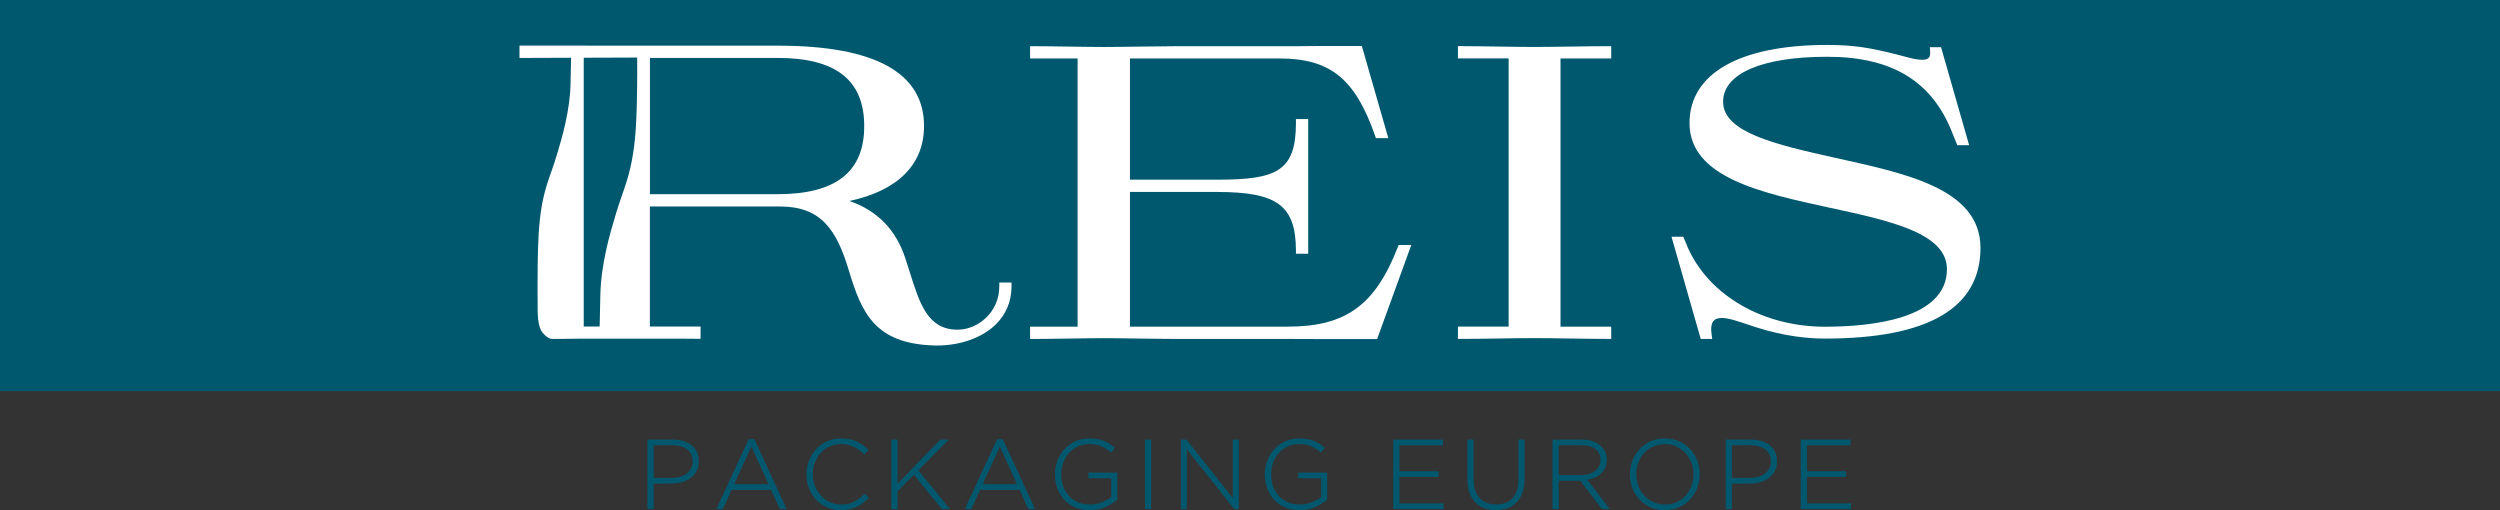 <?xml version="1.0" encoding="UTF-8"?><svg id="Livello_2" xmlns="http://www.w3.org/2000/svg" viewBox="0 0 928.46 189.49"><rect x="0" y="0" width="928.46" height="189.49" fill="#333333" stroke="none"/><g id="Livello_1-2"><polygon points="186.71 148.77 186.71 148.76 186.71 148.77 186.71 148.77" style="fill:#ce0e2d;"/><rect width="928.46" height="145.26" style="fill:#00586f;"/><path d="m256.81,165.35c-.85-.68-1.88-1.2-3.04-1.56-1.16-.35-2.47-.53-3.89-.53h-9.42v25.8h2.29v-9.47h6.66c1.34,0,2.64-.17,3.85-.52,1.21-.34,2.3-.87,3.22-1.56.93-.69,1.67-1.57,2.22-2.61.55-1.04.82-2.26.82-3.61v-.07c0-1.26-.24-2.39-.71-3.37-.47-.98-1.14-1.82-2-2.5Zm.42,5.98v.07c0,.92-.19,1.76-.56,2.5-.37.75-.9,1.4-1.56,1.92-.66.53-1.48.94-2.42,1.22-.94.29-2.01.43-3.17.43h-6.77v-12.12h6.99c1.11,0,2.14.13,3.07.39.91.26,1.71.64,2.36,1.14.65.49,1.16,1.11,1.52,1.85.36.73.54,1.61.54,2.59Z" style="fill:#00586f;"/><path d="m278.06,163.08l-12.01,25.98h2.4l3.23-7.11h14.73l3.23,7.11h2.51l-12.01-25.98h-2.07Zm7.37,16.76h-12.77l6.4-14.01,6.37,14.01Z" style="fill:#00586f;"/><path d="m321.01,183.49c-1.26,1.26-2.58,2.24-3.9,2.9-1.32.66-2.9.99-4.7.99-1.49,0-2.89-.29-4.16-.87-1.28-.58-2.4-1.38-3.33-2.38-.94-1.01-1.69-2.21-2.23-3.57-.54-1.36-.82-2.84-.82-4.41v-.07c0-1.56.27-3.04.8-4.39.53-1.35,1.28-2.54,2.21-3.55.93-1,2.05-1.8,3.33-2.37,1.28-.57,2.68-.85,4.16-.85.93,0,1.8.1,2.58.29.8.19,1.54.45,2.21.77.67.32,1.31.71,1.91,1.16.58.44,1.16.94,1.72,1.47l.14.14,1.62-1.67-.15-.14c-.66-.61-1.35-1.17-2.03-1.67-.7-.5-1.45-.94-2.25-1.31-.8-.37-1.67-.65-2.6-.85-.93-.19-1.98-.29-3.12-.29-1.86,0-3.6.35-5.16,1.05-1.57.7-2.94,1.66-4.07,2.88-1.14,1.21-2.04,2.64-2.69,4.25-.65,1.61-.98,3.35-.98,5.15v.07c0,1.83.32,3.57.96,5.19.63,1.61,1.53,3.03,2.67,4.22,1.14,1.19,2.51,2.14,4.07,2.82,1.57.69,3.29,1.03,5.12,1.03,1.12,0,2.17-.11,3.13-.33.95-.22,1.85-.53,2.67-.92.82-.39,1.6-.87,2.32-1.42.71-.55,1.42-1.15,2.1-1.81l.15-.14-1.56-1.52-.14.14Z" style="fill:#00586f;"/><polygon points="352.36 163.26 349.22 163.26 333.32 179.65 333.32 163.26 331.04 163.26 331.04 189.06 333.32 189.06 333.32 182.48 339.42 176.31 349.73 188.98 349.79 189.06 352.77 189.06 341.05 174.68 352.36 163.26" style="fill:#00586f;"/><path d="m370.33,163.08l-12.01,25.98h2.4l3.23-7.11h14.73l3.23,7.11h2.51l-12.01-25.98h-2.07Zm7.37,16.76h-12.77l6.4-14.01,6.37,14.01Z" style="fill:#00586f;"/><path d="m404.22,177.63h8.49v6.97c-.43.35-.93.7-1.5,1.02-.6.34-1.24.65-1.91.91-.67.26-1.4.47-2.16.62-.76.15-1.54.23-2.32.23-1.66,0-3.16-.29-4.48-.85-1.31-.57-2.44-1.35-3.36-2.34-.92-.99-1.63-2.19-2.12-3.55-.49-1.37-.73-2.89-.73-4.5v-.07c0-1.49.25-2.93.75-4.28.5-1.35,1.21-2.54,2.12-3.56.91-1.01,2-1.83,3.26-2.42,1.25-.59,2.65-.89,4.16-.89,1.87,0,3.45.29,4.69.85,1.25.57,2.37,1.29,3.34,2.15l.15.13,1.5-1.72-.15-.13c-.63-.53-1.29-1.02-1.96-1.43-.67-.42-1.39-.77-2.14-1.07-.75-.29-1.57-.52-2.43-.66-.86-.15-1.83-.22-2.88-.22-1.91,0-3.67.37-5.24,1.11-1.56.73-2.92,1.72-4.04,2.95-1.11,1.22-1.98,2.65-2.58,4.25-.6,1.6-.9,3.29-.9,5.02v.07c0,1.81.3,3.53.88,5.13.59,1.6,1.44,3.02,2.54,4.22,1.1,1.2,2.47,2.16,4.08,2.86,1.6.7,3.44,1.05,5.47,1.05s4.04-.39,5.76-1.16c1.72-.77,3.18-1.67,4.35-2.69l.07-.06v-10.06h-10.71v2.1Z" style="fill:#00586f;"/><rect x="425.23" y="163.26" width="2.29" height="25.8" style="fill:#00586f;"/><polygon points="457.85 184.98 440.62 163.26 438.55 163.26 438.55 189.06 440.76 189.06 440.76 166.86 458.3 188.98 458.36 189.06 460.07 189.06 460.07 163.26 457.85 163.26 457.85 184.98" style="fill:#00586f;"/><path d="m482.16,177.63h8.49v6.97c-.43.35-.93.7-1.5,1.02-.6.34-1.24.65-1.91.91-.67.26-1.4.47-2.16.62-.76.15-1.54.23-2.32.23-1.66,0-3.16-.29-4.47-.85-1.31-.57-2.44-1.35-3.36-2.34-.92-.99-1.63-2.19-2.12-3.55-.49-1.37-.73-2.89-.73-4.5v-.07c0-1.49.25-2.93.75-4.28.5-1.35,1.21-2.54,2.12-3.56.91-1.01,2-1.83,3.26-2.42,1.25-.59,2.65-.89,4.16-.89,1.87,0,3.45.29,4.69.85,1.25.57,2.37,1.29,3.34,2.15l.15.13,1.5-1.72-.15-.13c-.63-.53-1.29-1.01-1.96-1.43-.67-.42-1.39-.77-2.14-1.07-.75-.29-1.57-.52-2.43-.66-.86-.15-1.83-.22-2.88-.22-1.91,0-3.67.37-5.24,1.11-1.56.73-2.92,1.72-4.04,2.95-1.11,1.22-1.98,2.65-2.58,4.25-.6,1.6-.9,3.29-.9,5.02v.07c0,1.8.3,3.53.88,5.13.59,1.6,1.44,3.02,2.54,4.22,1.1,1.2,2.47,2.16,4.08,2.86,1.6.7,3.44,1.05,5.47,1.05s4.04-.39,5.76-1.16c1.72-.77,3.18-1.67,4.35-2.69l.07-.06v-10.06h-10.71v2.1Z" style="fill:#00586f;"/><polygon points="519.72 177.12 534.27 177.12 534.27 175.01 519.72 175.01 519.72 165.36 535.9 165.36 535.9 163.26 517.43 163.26 517.43 189.06 536.08 189.06 536.08 186.95 519.72 186.95 519.72 177.12" style="fill:#00586f;"/><path d="m563.91,178.3c0,1.5-.2,2.83-.59,3.96-.39,1.13-.95,2.08-1.66,2.83-.71.75-1.59,1.32-2.59,1.69-1.01.38-2.16.57-3.41.57-2.64,0-4.72-.8-6.18-2.38-1.47-1.59-2.21-3.89-2.21-6.85v-14.86h-2.29v15.04c0,1.81.26,3.42.78,4.79.52,1.38,1.26,2.56,2.2,3.5.95.95,2.08,1.67,3.37,2.15,1.28.48,2.72.72,4.26.72s3.01-.25,4.3-.74c1.29-.49,2.42-1.23,3.36-2.19.93-.96,1.67-2.16,2.18-3.57.51-1.41.78-3.05.78-4.88v-14.82h-2.29v15.04Z" style="fill:#00586f;"/><path d="m592.11,177.41c.92-.38,1.73-.89,2.42-1.51.68-.62,1.22-1.37,1.61-2.23.38-.86.58-1.84.58-2.93v-.07c0-.94-.18-1.84-.52-2.67-.35-.83-.84-1.57-1.46-2.19-.79-.79-1.82-1.42-3.05-1.88-1.23-.45-2.65-.68-4.24-.68h-10.87v25.8h2.29v-10.52h8.01l8.03,10.44.06.08h2.9l-8.42-10.9c.96-.16,1.85-.41,2.67-.74Zm.29-2.49c-.63.48-1.4.86-2.28,1.11-.88.26-1.86.39-2.9.39h-8.36v-11.07h8.47c2.26,0,4.04.49,5.27,1.45,1.21.95,1.83,2.27,1.83,3.92v.07c0,.89-.18,1.68-.54,2.36-.36.69-.86,1.28-1.49,1.75Z" style="fill:#00586f;"/><path d="m627.72,166.82c-1.13-1.21-2.51-2.19-4.09-2.91-1.59-.72-3.38-1.09-5.31-1.09s-3.75.37-5.35,1.09c-1.59.72-2.97,1.71-4.09,2.93-1.12,1.22-2.01,2.65-2.63,4.25-.62,1.6-.94,3.3-.94,5.06v.07c0,1.76.31,3.45.92,5.04.61,1.59,1.49,3.01,2.62,4.22,1.13,1.21,2.5,2.19,4.07,2.91,1.58.72,3.37,1.09,5.33,1.09s3.72-.37,5.32-1.09c1.6-.72,2.99-1.71,4.11-2.93,1.12-1.22,2.01-2.65,2.63-4.25.62-1.58.93-3.27.94-5.01.02-.06.02-.12,0-.18,0-1.74-.32-3.42-.92-4.99-.61-1.59-1.49-3.01-2.61-4.22Zm1.18,9.34v.07c0,1.54-.26,3-.78,4.35-.52,1.35-1.26,2.54-2.19,3.55-.93,1-2.06,1.81-3.35,2.38-1.29.58-2.72.87-4.25.87s-2.97-.3-4.27-.89c-1.3-.59-2.43-1.4-3.37-2.4-.94-1.01-1.68-2.21-2.21-3.57-.53-1.36-.8-2.83-.8-4.37v-.07c0-1.54.26-3.01.79-4.35.52-1.35,1.25-2.54,2.19-3.55.93-1,2.06-1.81,3.35-2.38,1.28-.58,2.72-.87,4.25-.87s2.97.3,4.27.89c1.3.59,2.43,1.4,3.37,2.4.93,1,1.68,2.2,2.21,3.57.53,1.36.8,2.83.8,4.37Z" style="fill:#00586f;"/><path d="m657.25,165.35c-.85-.68-1.88-1.2-3.04-1.56-1.16-.35-2.47-.53-3.89-.53h-9.42v25.8h2.29v-9.47h6.66c1.34,0,2.64-.17,3.85-.52,1.21-.34,2.3-.87,3.22-1.56.93-.69,1.67-1.57,2.22-2.61.54-1.04.82-2.26.82-3.61v-.07c0-1.26-.24-2.39-.71-3.37-.47-.98-1.14-1.82-2-2.5Zm.42,5.98v.07c0,.92-.19,1.76-.56,2.5-.37.75-.9,1.39-1.56,1.92s-1.48.94-2.42,1.22c-.94.29-2.01.43-3.17.43h-6.77v-12.12h6.99c1.11,0,2.14.13,3.07.39.91.26,1.71.64,2.36,1.14.65.49,1.16,1.11,1.52,1.85.36.73.54,1.61.54,2.59Z" style="fill:#00586f;"/><polygon points="671.06 186.95 671.06 177.12 685.61 177.12 685.61 175.01 671.06 175.01 671.06 165.36 687.25 165.36 687.25 163.26 668.77 163.26 668.77 189.06 687.43 189.06 687.43 186.95 671.06 186.95" style="fill:#00586f;"/><path d="m583.35,17.29c-4.81.07-9.62.15-13.51.15s-8.75-.07-13.56-.15c-4.79-.07-9.55-.15-13.36-.15h-1.47v4.56h18.83v99.6h-18.83v4.56h1.47c3.8,0,8.5-.07,13.24-.14,4.82-.07,9.68-.15,13.68-.15s8.7.07,13.51.15c4.83.07,9.65.15,13.56.15h1.47v-4.56h-18.83V21.71h18.83v-4.56h-1.47c-3.9,0-8.73.07-13.56.15Z" style="fill:#fff;"/><path d="m681.03,58.5c-21.14-4.75-41.1-9.24-41.1-20.71,0-10.47,14.45-16.71,38.66-16.71s39.22,9.16,46.7,28.86l1.63,3.99h4.39l-10.44-36.4h-4.16l.12,1.53c.09,1.12-.09,1.93-.53,2.41-.45.49-1.28.74-2.45.74-2.03,0-4.54-.68-6.97-1.34-1.02-.28-2-.54-2.88-.74-9.52-2.38-15.45-3.44-25.41-3.44-32.49,0-51.13,10.58-51.13,29.03,0,20.15,26.49,25.88,52.11,31.43,22.37,4.84,43.49,9.41,43.49,22.81,0,18.61-28.4,21.38-45.32,21.38-22.85,0-42.8-11.46-50.81-29.15l-1.78-4.27h-4.38l10.86,37.96h4.26l-.23-1.62c-.34-2.39-.09-4.16.73-5.1.63-.72,1.64-1.07,3.11-1.07,2.24,0,5.13.96,7.46,1.73l1.42.46c10.39,3.67,20,5.46,29.36,5.46,38.34,0,57.78-11.34,57.78-33.71s-28.95-27.8-54.5-33.54Z" style="fill:#fff;"/><path d="m371.12,104.93v1.47c0,9.59-7.99,16.04-15.45,16.04-11.07,0-14.06-9.47-17.83-21.47-.49-1.55-.99-3.14-1.51-4.73-3.45-10.8-10.46-18.04-20.88-21.6,17.95-3.81,27.72-13.53,27.72-27.82,0-19.82-18.26-29.86-54.29-29.86h-52.26s-43.69-.03-43.69-.03v4.59l19.16-.07c-.07,2.96-.15,6.62-.19,9.38-.07,5.09-.87,10.09-1.94,15.02-.89,4.1-2.09,8.14-3.3,12.15-1.09,3.61-2.46,7.13-3.59,10.73-1.81,5.8-2.63,11.81-3,17.88-.25,4.12-.34,8.25-.39,12.38-.06,5.28-.04,10.55,0,15.83.02,2.53.11,5.08,1.07,7.47.49,1.23,2.61,3.59,4.32,3.59,6.04,0,6.38-.1,11.02-.11,0,0,.03,0,.04,0h35.86c2.39.03,4.68.05,6.72.05h1.47v-4.56h-18.83v-44.58h48.25c15.46,0,21.12,8.73,25.66,23.81,4.76,15.9,9.82,27.21,31.83,27.82.3,0,.61.01.91.01,8.67,0,16.77-2.89,21.81-7.82,3.83-3.74,5.85-8.62,5.85-14.11v-1.47h-4.56ZM216.8,21.44l19.84-.07c.02,3.9.02,7.79-.03,11.69-.06,4.64-.16,9.29-.44,13.92-.41,6.82-1.33,13.58-3.35,20.11-1.26,4.05-2.79,8.01-4.01,12.07-1.35,4.51-2.69,9.05-3.68,13.66-1.2,5.55-2.08,11.17-2.17,16.89-.06,3.85-.18,7.71-.26,11.56h-5.91V21.44Zm71.94,50.68h-47.37V21.52h47.52c21.58,0,32.07,8.28,32.07,25.3s-10.54,25.3-32.22,25.3Z" style="fill:#fff;"/><path d="m524.13,91h-4.72l-.36.94c-8.33,21.41-19.36,29.37-40.7,29.37h-58.7v-50.02h32.36c22.3,0,29.14,5.02,29.28,21.49v1.46h4.56v-50.02h-4.56v1.47c0,18-7.31,21.04-29.28,21.04h-32.36V21.71h55.46c18.86,0,28.16,7.48,35.53,28.59l.34.99h4.62l-9.84-34.2h-16.48c-4.21.07-9.14.07-14.18.07h-38.1c-3.32,0-8.12.07-13.02.14-5.09.07-10.3.15-14.05.15s-8.55-.08-13.31-.15c-4.62-.07-9.18-.14-12.59-.14h-1.47v4.56h17.65v99.6h-17.65v4.56h1.47c3.43,0,8.04-.07,12.71-.14,4.75-.07,9.54-.15,13.18-.15s8.77.07,13.77.15c4.92.07,9.79.14,13.3.14h41.34c3.85,0,7.73,0,11.34.04h21.77l12.68-34.9Z" style="fill:#fff;"/></g></svg>